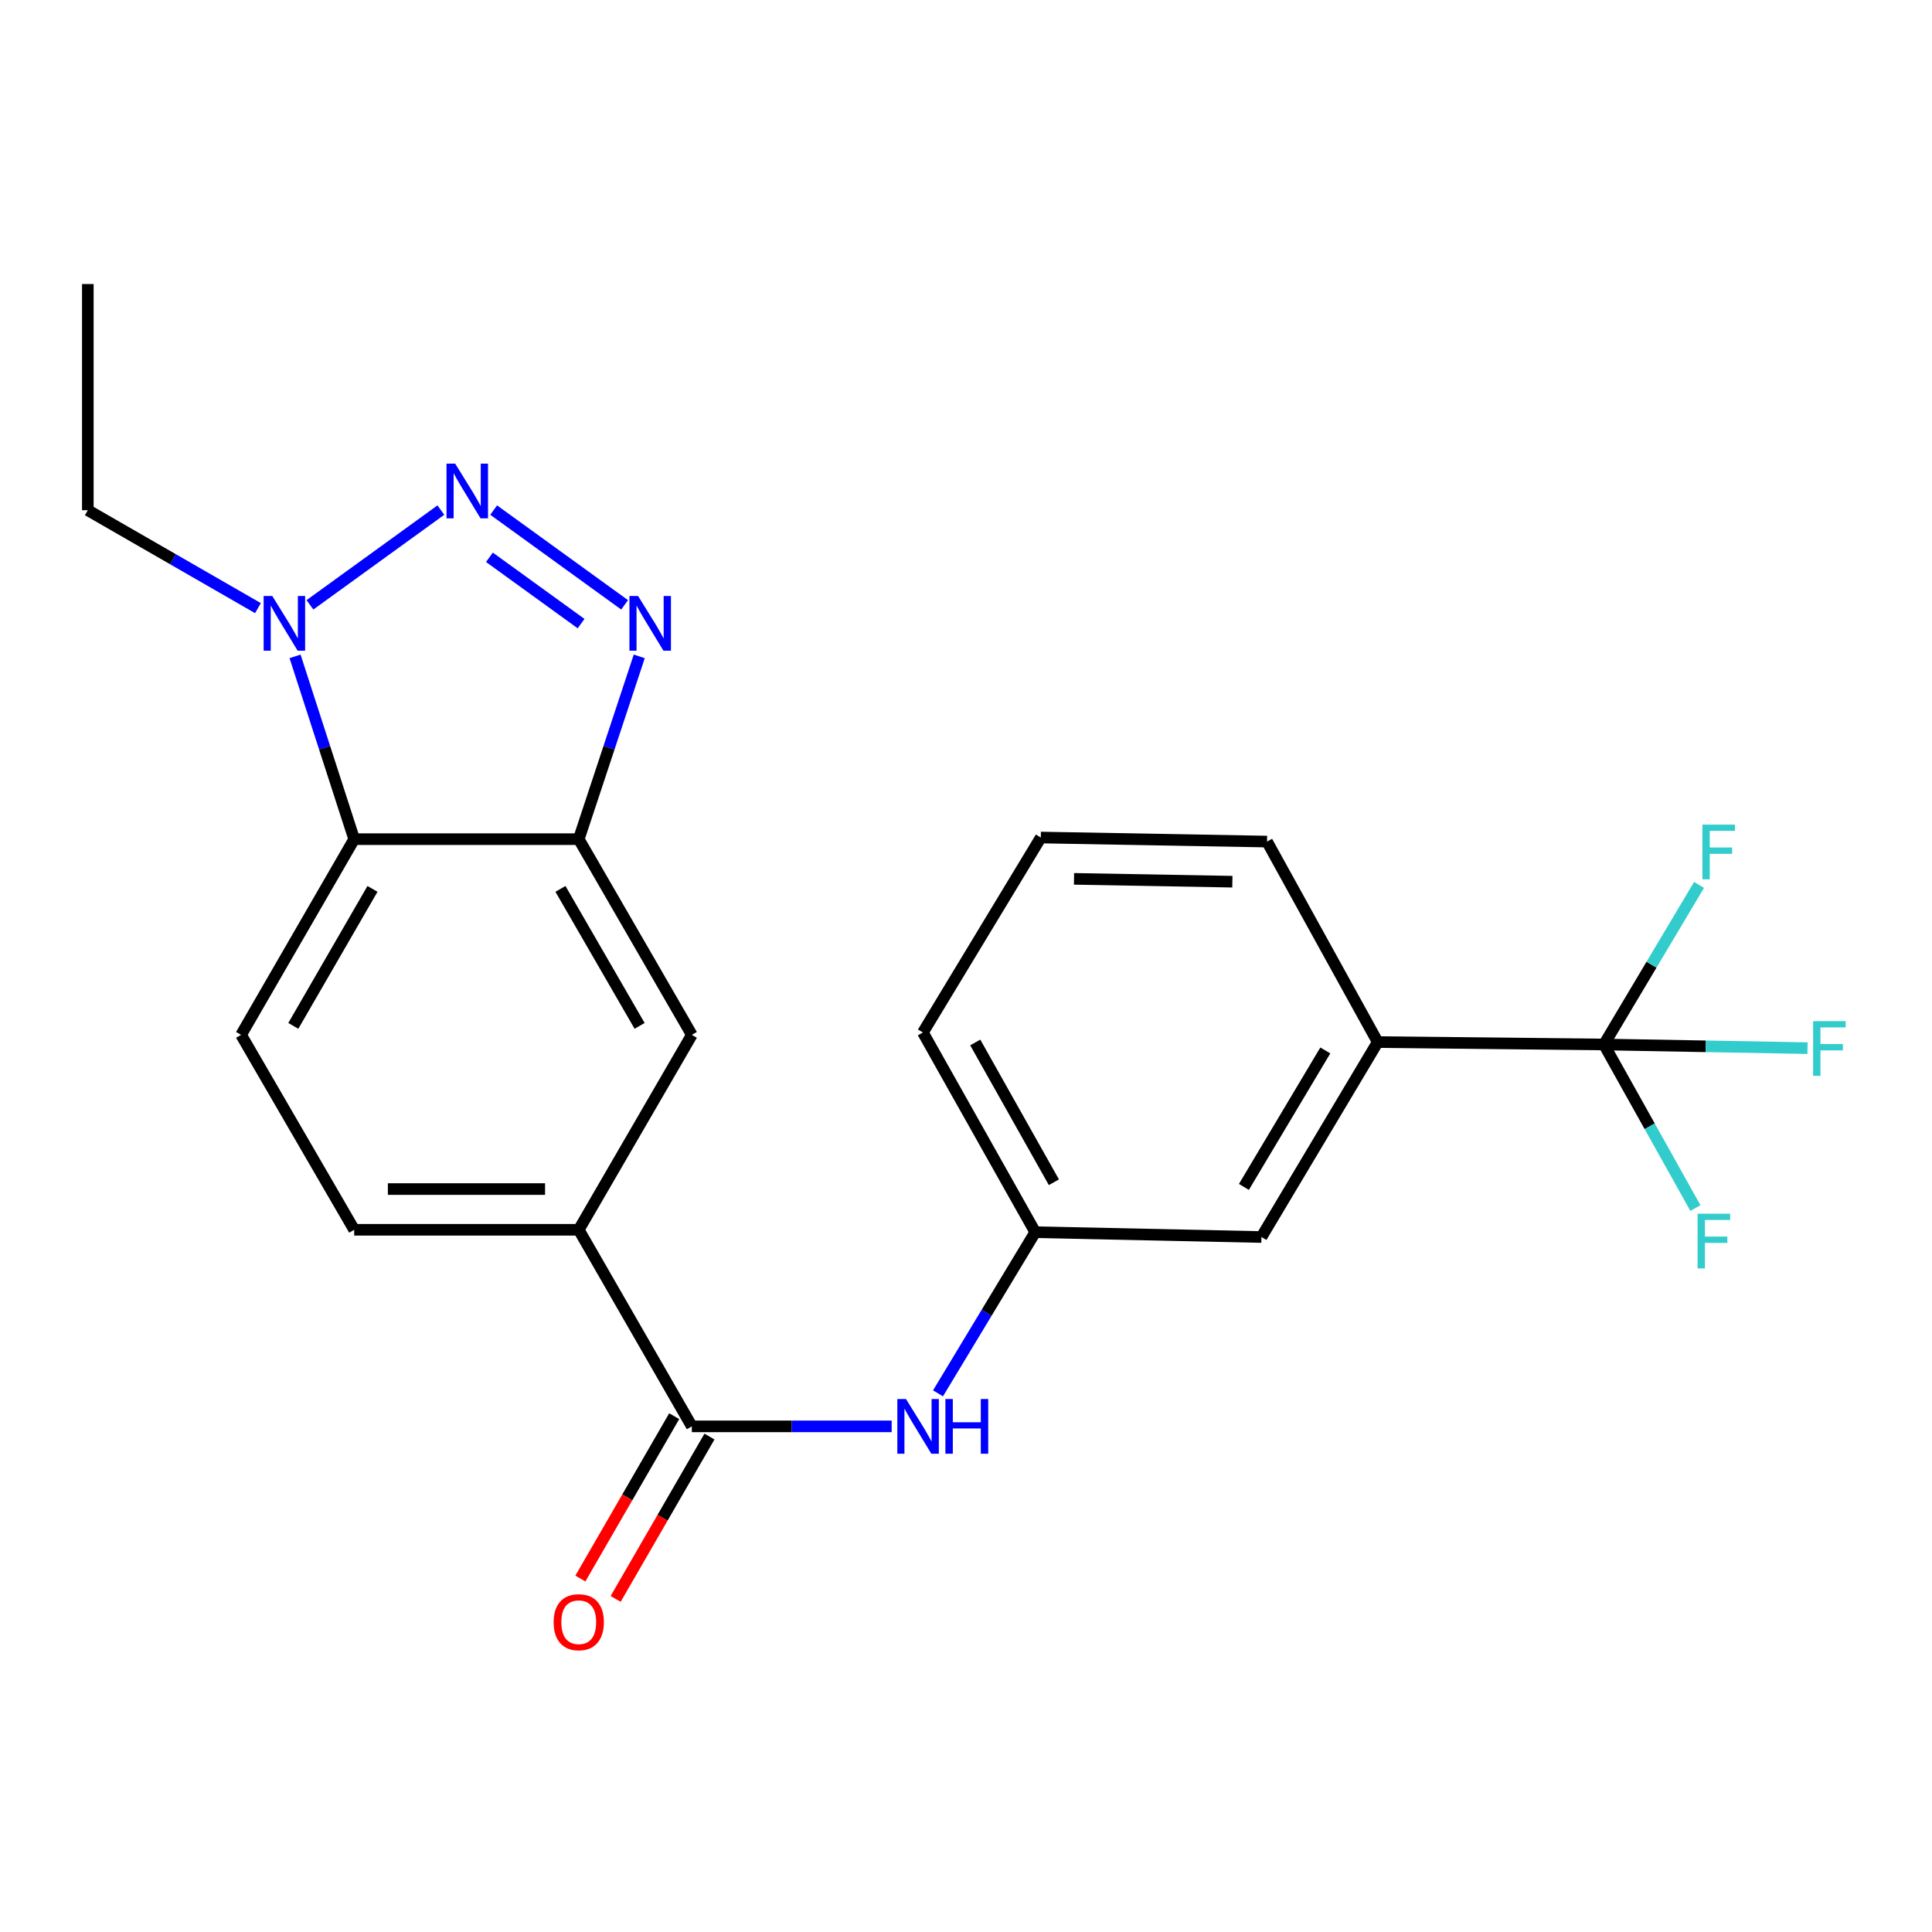 <?xml version='1.0' encoding='iso-8859-1'?>
<svg version='1.1' baseProfile='full'
              xmlns='http://www.w3.org/2000/svg'
                      xmlns:rdkit='http://www.rdkit.org/xml'
                      xmlns:xlink='http://www.w3.org/1999/xlink'
                  xml:space='preserve'
width='1000px' height='1000px' viewBox='0 0 1000 1000'>
<!-- END OF HEADER -->
<rect style='opacity:1.0;fill:#FFFFFF;stroke:none' width='1000' height='1000' x='0' y='0'> </rect>
<path class='bond-0' d='M 255.519,264.016 L 323.293,313.061' style='fill:none;fill-rule:evenodd;stroke:#0000FF;stroke-width:6px;stroke-linecap:butt;stroke-linejoin:miter;stroke-opacity:1' />
<path class='bond-0' d='M 253.326,288.451 L 300.768,322.783' style='fill:none;fill-rule:evenodd;stroke:#0000FF;stroke-width:6px;stroke-linecap:butt;stroke-linejoin:miter;stroke-opacity:1' />
<path class='bond-2' d='M 228.196,264.017 L 160.432,313.06' style='fill:none;fill-rule:evenodd;stroke:#0000FF;stroke-width:6px;stroke-linecap:butt;stroke-linejoin:miter;stroke-opacity:1' />
<path class='bond-1' d='M 330.873,339.744 L 315.216,387.046' style='fill:none;fill-rule:evenodd;stroke:#0000FF;stroke-width:6px;stroke-linecap:butt;stroke-linejoin:miter;stroke-opacity:1' />
<path class='bond-1' d='M 315.216,387.046 L 299.56,434.347' style='fill:none;fill-rule:evenodd;stroke:#000000;stroke-width:6px;stroke-linecap:butt;stroke-linejoin:miter;stroke-opacity:1' />
<path class='bond-8' d='M 299.56,434.347 L 358.094,535.64' style='fill:none;fill-rule:evenodd;stroke:#000000;stroke-width:6px;stroke-linecap:butt;stroke-linejoin:miter;stroke-opacity:1' />
<path class='bond-8' d='M 290.088,460.089 L 331.061,530.994' style='fill:none;fill-rule:evenodd;stroke:#000000;stroke-width:6px;stroke-linecap:butt;stroke-linejoin:miter;stroke-opacity:1' />
<path class='bond-23' d='M 299.56,434.347 L 183.323,434.347' style='fill:none;fill-rule:evenodd;stroke:#000000;stroke-width:6px;stroke-linecap:butt;stroke-linejoin:miter;stroke-opacity:1' />
<path class='bond-3' d='M 152.722,339.738 L 168.022,387.042' style='fill:none;fill-rule:evenodd;stroke:#0000FF;stroke-width:6px;stroke-linecap:butt;stroke-linejoin:miter;stroke-opacity:1' />
<path class='bond-3' d='M 168.022,387.042 L 183.323,434.347' style='fill:none;fill-rule:evenodd;stroke:#000000;stroke-width:6px;stroke-linecap:butt;stroke-linejoin:miter;stroke-opacity:1' />
<path class='bond-18' d='M 133.518,314.772 L 89.486,289.428' style='fill:none;fill-rule:evenodd;stroke:#0000FF;stroke-width:6px;stroke-linecap:butt;stroke-linejoin:miter;stroke-opacity:1' />
<path class='bond-18' d='M 89.486,289.428 L 45.455,264.085' style='fill:none;fill-rule:evenodd;stroke:#000000;stroke-width:6px;stroke-linecap:butt;stroke-linejoin:miter;stroke-opacity:1' />
<path class='bond-10' d='M 183.323,434.347 L 124.788,535.64' style='fill:none;fill-rule:evenodd;stroke:#000000;stroke-width:6px;stroke-linecap:butt;stroke-linejoin:miter;stroke-opacity:1' />
<path class='bond-10' d='M 192.795,460.089 L 151.821,530.994' style='fill:none;fill-rule:evenodd;stroke:#000000;stroke-width:6px;stroke-linecap:butt;stroke-linejoin:miter;stroke-opacity:1' />
<path class='bond-4' d='M 830.209,540.629 L 713.106,539.376' style='fill:none;fill-rule:evenodd;stroke:#000000;stroke-width:6px;stroke-linecap:butt;stroke-linejoin:miter;stroke-opacity:1' />
<path class='bond-15' d='M 830.209,540.629 L 882.882,541.57' style='fill:none;fill-rule:evenodd;stroke:#000000;stroke-width:6px;stroke-linecap:butt;stroke-linejoin:miter;stroke-opacity:1' />
<path class='bond-15' d='M 882.882,541.57 L 935.554,542.512' style='fill:none;fill-rule:evenodd;stroke:#33CCCC;stroke-width:6px;stroke-linecap:butt;stroke-linejoin:miter;stroke-opacity:1' />
<path class='bond-16' d='M 830.209,540.629 L 853.878,582.961' style='fill:none;fill-rule:evenodd;stroke:#000000;stroke-width:6px;stroke-linecap:butt;stroke-linejoin:miter;stroke-opacity:1' />
<path class='bond-16' d='M 853.878,582.961 L 877.546,625.294' style='fill:none;fill-rule:evenodd;stroke:#33CCCC;stroke-width:6px;stroke-linecap:butt;stroke-linejoin:miter;stroke-opacity:1' />
<path class='bond-17' d='M 830.209,540.629 L 854.816,499.333' style='fill:none;fill-rule:evenodd;stroke:#000000;stroke-width:6px;stroke-linecap:butt;stroke-linejoin:miter;stroke-opacity:1' />
<path class='bond-17' d='M 854.816,499.333 L 879.422,458.036' style='fill:none;fill-rule:evenodd;stroke:#33CCCC;stroke-width:6px;stroke-linecap:butt;stroke-linejoin:miter;stroke-opacity:1' />
<path class='bond-5' d='M 358.094,738.285 L 299.56,636.535' style='fill:none;fill-rule:evenodd;stroke:#000000;stroke-width:6px;stroke-linecap:butt;stroke-linejoin:miter;stroke-opacity:1' />
<path class='bond-7' d='M 358.094,738.285 L 409.812,738.285' style='fill:none;fill-rule:evenodd;stroke:#000000;stroke-width:6px;stroke-linecap:butt;stroke-linejoin:miter;stroke-opacity:1' />
<path class='bond-7' d='M 409.812,738.285 L 461.53,738.285' style='fill:none;fill-rule:evenodd;stroke:#0000FF;stroke-width:6px;stroke-linecap:butt;stroke-linejoin:miter;stroke-opacity:1' />
<path class='bond-13' d='M 348.968,733.011 L 324.684,775.029' style='fill:none;fill-rule:evenodd;stroke:#000000;stroke-width:6px;stroke-linecap:butt;stroke-linejoin:miter;stroke-opacity:1' />
<path class='bond-13' d='M 324.684,775.029 L 300.4,817.048' style='fill:none;fill-rule:evenodd;stroke:#FF0000;stroke-width:6px;stroke-linecap:butt;stroke-linejoin:miter;stroke-opacity:1' />
<path class='bond-13' d='M 367.22,743.559 L 342.936,785.578' style='fill:none;fill-rule:evenodd;stroke:#000000;stroke-width:6px;stroke-linecap:butt;stroke-linejoin:miter;stroke-opacity:1' />
<path class='bond-13' d='M 342.936,785.578 L 318.652,827.596' style='fill:none;fill-rule:evenodd;stroke:#FF0000;stroke-width:6px;stroke-linecap:butt;stroke-linejoin:miter;stroke-opacity:1' />
<path class='bond-6' d='M 299.56,636.535 L 358.094,535.64' style='fill:none;fill-rule:evenodd;stroke:#000000;stroke-width:6px;stroke-linecap:butt;stroke-linejoin:miter;stroke-opacity:1' />
<path class='bond-24' d='M 299.56,636.535 L 183.323,636.535' style='fill:none;fill-rule:evenodd;stroke:#000000;stroke-width:6px;stroke-linecap:butt;stroke-linejoin:miter;stroke-opacity:1' />
<path class='bond-24' d='M 282.124,615.454 L 200.758,615.454' style='fill:none;fill-rule:evenodd;stroke:#000000;stroke-width:6px;stroke-linecap:butt;stroke-linejoin:miter;stroke-opacity:1' />
<path class='bond-11' d='M 485.512,721.19 L 510.676,679.483' style='fill:none;fill-rule:evenodd;stroke:#0000FF;stroke-width:6px;stroke-linecap:butt;stroke-linejoin:miter;stroke-opacity:1' />
<path class='bond-11' d='M 510.676,679.483 L 535.84,637.777' style='fill:none;fill-rule:evenodd;stroke:#000000;stroke-width:6px;stroke-linecap:butt;stroke-linejoin:miter;stroke-opacity:1' />
<path class='bond-9' d='M 713.106,539.376 L 652.92,640.283' style='fill:none;fill-rule:evenodd;stroke:#000000;stroke-width:6px;stroke-linecap:butt;stroke-linejoin:miter;stroke-opacity:1' />
<path class='bond-9' d='M 685.973,543.714 L 643.843,614.348' style='fill:none;fill-rule:evenodd;stroke:#000000;stroke-width:6px;stroke-linecap:butt;stroke-linejoin:miter;stroke-opacity:1' />
<path class='bond-25' d='M 713.106,539.376 L 655.813,435.6' style='fill:none;fill-rule:evenodd;stroke:#000000;stroke-width:6px;stroke-linecap:butt;stroke-linejoin:miter;stroke-opacity:1' />
<path class='bond-14' d='M 124.788,535.64 L 183.323,636.535' style='fill:none;fill-rule:evenodd;stroke:#000000;stroke-width:6px;stroke-linecap:butt;stroke-linejoin:miter;stroke-opacity:1' />
<path class='bond-12' d='M 535.84,637.777 L 652.92,640.283' style='fill:none;fill-rule:evenodd;stroke:#000000;stroke-width:6px;stroke-linecap:butt;stroke-linejoin:miter;stroke-opacity:1' />
<path class='bond-21' d='M 535.84,637.777 L 477.692,534.411' style='fill:none;fill-rule:evenodd;stroke:#000000;stroke-width:6px;stroke-linecap:butt;stroke-linejoin:miter;stroke-opacity:1' />
<path class='bond-21' d='M 545.491,611.936 L 504.788,539.58' style='fill:none;fill-rule:evenodd;stroke:#000000;stroke-width:6px;stroke-linecap:butt;stroke-linejoin:miter;stroke-opacity:1' />
<path class='bond-22' d='M 45.455,264.085 L 45.455,147.016' style='fill:none;fill-rule:evenodd;stroke:#000000;stroke-width:6px;stroke-linecap:butt;stroke-linejoin:miter;stroke-opacity:1' />
<path class='bond-19' d='M 655.813,435.6 L 538.721,433.504' style='fill:none;fill-rule:evenodd;stroke:#000000;stroke-width:6px;stroke-linecap:butt;stroke-linejoin:miter;stroke-opacity:1' />
<path class='bond-19' d='M 637.872,456.363 L 555.907,454.896' style='fill:none;fill-rule:evenodd;stroke:#000000;stroke-width:6px;stroke-linecap:butt;stroke-linejoin:miter;stroke-opacity:1' />
<path class='bond-20' d='M 538.721,433.504 L 477.692,534.411' style='fill:none;fill-rule:evenodd;stroke:#000000;stroke-width:6px;stroke-linecap:butt;stroke-linejoin:miter;stroke-opacity:1' />
<path  class='atom-0' d='M 235.597 239.97
L 244.877 254.97
Q 245.797 256.45, 247.277 259.13
Q 248.757 261.81, 248.837 261.97
L 248.837 239.97
L 252.597 239.97
L 252.597 268.29
L 248.717 268.29
L 238.757 251.89
Q 237.597 249.97, 236.357 247.77
Q 235.157 245.57, 234.797 244.89
L 234.797 268.29
L 231.117 268.29
L 231.117 239.97
L 235.597 239.97
' fill='#0000FF'/>
<path  class='atom-1' d='M 330.273 308.483
L 339.553 323.483
Q 340.473 324.963, 341.953 327.643
Q 343.433 330.323, 343.513 330.483
L 343.513 308.483
L 347.273 308.483
L 347.273 336.803
L 343.393 336.803
L 333.433 320.403
Q 332.273 318.483, 331.033 316.283
Q 329.833 314.083, 329.473 313.403
L 329.473 336.803
L 325.793 336.803
L 325.793 308.483
L 330.273 308.483
' fill='#0000FF'/>
<path  class='atom-3' d='M 140.933 308.483
L 150.213 323.483
Q 151.133 324.963, 152.613 327.643
Q 154.093 330.323, 154.173 330.483
L 154.173 308.483
L 157.933 308.483
L 157.933 336.803
L 154.053 336.803
L 144.093 320.403
Q 142.933 318.483, 141.693 316.283
Q 140.493 314.083, 140.133 313.403
L 140.133 336.803
L 136.453 336.803
L 136.453 308.483
L 140.933 308.483
' fill='#0000FF'/>
<path  class='atom-8' d='M 468.938 724.125
L 478.218 739.125
Q 479.138 740.605, 480.618 743.285
Q 482.098 745.965, 482.178 746.125
L 482.178 724.125
L 485.938 724.125
L 485.938 752.445
L 482.058 752.445
L 472.098 736.045
Q 470.938 734.125, 469.698 731.925
Q 468.498 729.725, 468.138 729.045
L 468.138 752.445
L 464.458 752.445
L 464.458 724.125
L 468.938 724.125
' fill='#0000FF'/>
<path  class='atom-8' d='M 489.338 724.125
L 493.178 724.125
L 493.178 736.165
L 507.658 736.165
L 507.658 724.125
L 511.498 724.125
L 511.498 752.445
L 507.658 752.445
L 507.658 739.365
L 493.178 739.365
L 493.178 752.445
L 489.338 752.445
L 489.338 724.125
' fill='#0000FF'/>
<path  class='atom-14' d='M 286.56 839.646
Q 286.56 832.846, 289.92 829.046
Q 293.28 825.246, 299.56 825.246
Q 305.84 825.246, 309.2 829.046
Q 312.56 832.846, 312.56 839.646
Q 312.56 846.526, 309.16 850.446
Q 305.76 854.326, 299.56 854.326
Q 293.32 854.326, 289.92 850.446
Q 286.56 846.566, 286.56 839.646
M 299.56 851.126
Q 303.88 851.126, 306.2 848.246
Q 308.56 845.326, 308.56 839.646
Q 308.56 834.086, 306.2 831.286
Q 303.88 828.446, 299.56 828.446
Q 295.24 828.446, 292.88 831.246
Q 290.56 834.046, 290.56 839.646
Q 290.56 845.366, 292.88 848.246
Q 295.24 851.126, 299.56 851.126
' fill='#FF0000'/>
<path  class='atom-16' d='M 938.471 528.554
L 955.311 528.554
L 955.311 531.794
L 942.271 531.794
L 942.271 540.394
L 953.871 540.394
L 953.871 543.674
L 942.271 543.674
L 942.271 556.874
L 938.471 556.874
L 938.471 528.554
' fill='#33CCCC'/>
<path  class='atom-17' d='M 878.672 628.208
L 895.512 628.208
L 895.512 631.448
L 882.472 631.448
L 882.472 640.048
L 894.072 640.048
L 894.072 643.328
L 882.472 643.328
L 882.472 656.528
L 878.672 656.528
L 878.672 628.208
' fill='#33CCCC'/>
<path  class='atom-18' d='M 881.167 426.816
L 898.007 426.816
L 898.007 430.056
L 884.967 430.056
L 884.967 438.656
L 896.567 438.656
L 896.567 441.936
L 884.967 441.936
L 884.967 455.136
L 881.167 455.136
L 881.167 426.816
' fill='#33CCCC'/>
</svg>
